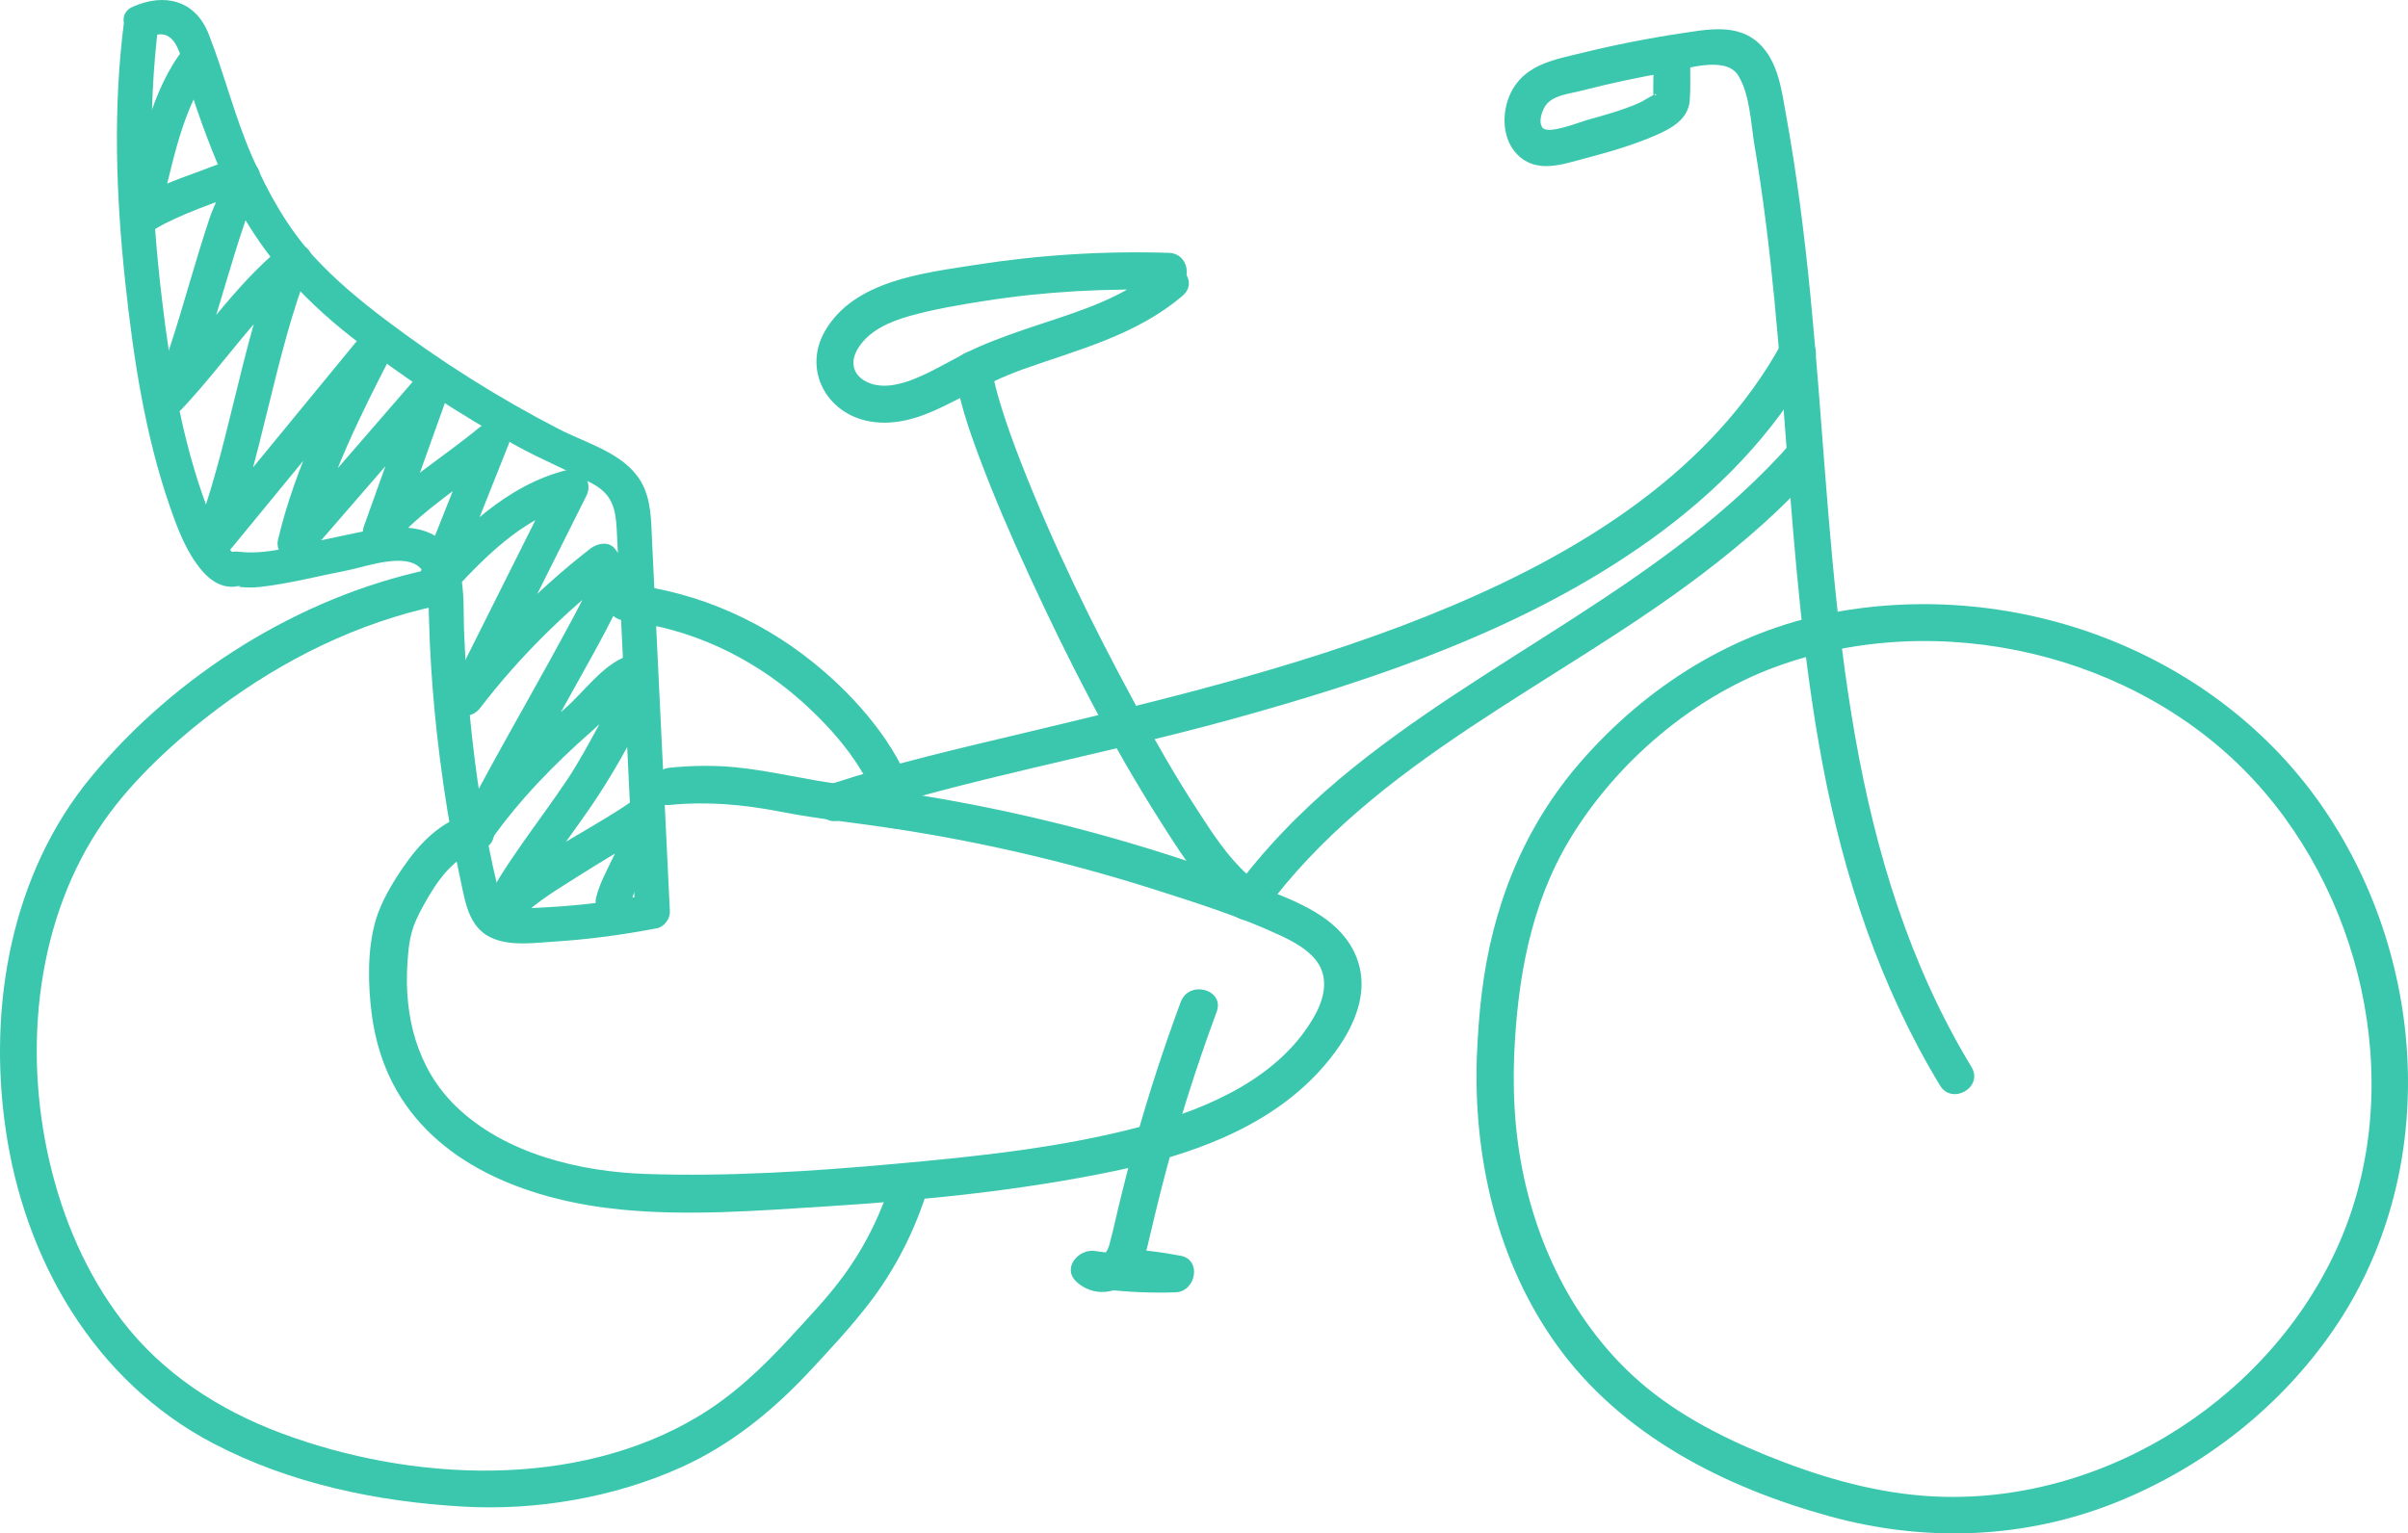 <?xml version="1.0" encoding="UTF-8"?>
<svg id="Layer_2" data-name="Layer 2" xmlns="http://www.w3.org/2000/svg" viewBox="0 0 193.087 122.989">
  <defs>
    <style>
      .cls-1 {
        fill: #3bc7ad;
        stroke-width: 0px;
      }
    </style>
  </defs>
  <g id="Icon_Fiets">
    <g>
      <path class="cls-1" d="M92.725,21.6c-2.65,2.271-6.036,3.318-9.291,4.394-1.661.549-3.314,1.117-4.921,1.812-1.795.776-3.436,1.891-5.253,2.608-1.25.494-2.876.861-4.078.03-.853-.59-.94-1.521-.445-2.393.864-1.522,2.628-2.266,4.231-2.714,1.944-.542,3.959-.882,5.95-1.196,4.892-.77,9.857-1.029,14.805-.873,1.923.061,1.921-2.926,0-2.987-5.222-.165-10.438.166-15.599.979-4.131.651-9.638,1.254-11.967,5.282-1.808,3.128.134,6.652,3.586,7.259,2.072.364,4.039-.299,5.886-1.196,2.134-1.037,4.138-2.183,6.384-2.981,4.48-1.591,9.132-2.749,12.824-5.912,1.462-1.253-.659-3.357-2.112-2.112h0Z"/>
      <path class="cls-1" d="M76.546,29.657c.318,2.406,1.12,4.715,1.965,6.981,1.21,3.246,2.595,6.431,4.045,9.576,3.084,6.69,6.461,13.31,10.408,19.536,1.435,2.262,2.95,4.705,4.955,6.515,1.423,1.286,3.542-.82,2.112-2.112-1.612-1.456-2.787-3.287-3.971-5.106-1.813-2.785-3.464-5.676-5.046-8.597-3.396-6.266-6.558-12.717-9.147-19.362-.567-1.455-1.106-2.923-1.568-4.414-.177-.572-.344-1.147-.488-1.729-.062-.251-.121-.504-.173-.757-.023-.113-.15-.883-.104-.532-.106-.806-.61-1.484-1.494-1.494-.726-.008-1.599.694-1.494,1.494h0Z"/>
      <path class="cls-1" d="M73.54,64.628c-1.16-4.223-4.231-7.97-7.484-10.787-4.495-3.893-9.949-6.361-15.868-7.013-.809-.089-1.486.75-1.494,1.494-.009.88.695,1.406,1.494,1.494,5.17.569,10.082,2.892,13.967,6.323,2.782,2.457,5.503,5.64,6.504,9.283.509,1.851,3.391,1.065,2.88-.794h0Z"/>
      <path class="cls-1" d="M71.59,94.328c-.864,2.861-2.137,5.506-3.895,7.926-1.298,1.786-2.837,3.392-4.329,5.015-2.215,2.412-4.565,4.65-7.388,6.343-9.825,5.891-23.021,5.231-33.433,1.338-4.988-1.865-9.508-4.788-12.766-9.043-2.86-3.735-4.743-8.157-5.806-12.72-2.126-9.12-1.079-19.562,4.386-27.366,2.349-3.354,5.787-6.507,9.171-9.036,5.242-3.917,11.165-6.837,17.582-8.211,1.879-.402,1.084-3.283-.794-2.88-10.372,2.221-20.27,8.455-27.021,16.636C.875,70.109-.964,80.728.446,90.529c1.511,10.508,7.104,20.256,16.688,25.259,6.177,3.225,13.122,4.662,20.038,5.054,5.856.332,12.073-.737,17.427-3.145,3.957-1.78,7.319-4.501,10.265-7.652,1.661-1.776,3.328-3.563,4.812-5.49,2.187-2.839,3.759-6.003,4.794-9.433.557-1.844-2.325-2.632-2.88-.794h0Z"/>
      <path class="cls-1" d="M67.362,65.782c10.199-3.344,20.861-5.198,31.204-8.042,11.732-3.226,23.735-7.268,33.722-14.409,5.311-3.797,9.965-8.496,13.128-14.247.927-1.685-1.652-3.194-2.579-1.508-5.591,10.166-15.868,16.538-26.274,20.956-10.988,4.666-22.675,7.442-34.251,10.21-5.275,1.261-10.586,2.468-15.744,4.159-1.819.596-1.04,3.482.794,2.88h0Z"/>
      <path class="cls-1" d="M118.427,84.605c-.313,8.152,1.595,16.586,6.407,23.28,5.198,7.231,13.418,11.402,21.848,13.726,7.744,2.135,15.83,1.837,23.285-1.225,6.871-2.822,12.878-7.545,17.105-13.67,8.555-12.399,7.666-29.426-.647-41.718-8.584-12.693-24.667-18.702-39.597-15.838-7.863,1.508-14.776,5.881-20.023,11.879-4.659,5.326-7.158,11.714-7.998,18.689-.195,1.62-.306,3.248-.379,4.877-.086,1.922,2.901,1.918,2.987,0,.273-6.075,1.3-12.078,4.498-17.352,3.695-6.096,9.79-11.327,16.504-13.78,13.023-4.759,28.936-1.082,38.349,9.141,9.093,9.876,12.263,25.442,6.499,37.772-5.785,12.375-19.436,20.689-33.133,19.578-4.305-.349-8.523-1.621-12.509-3.241-3.868-1.572-7.685-3.579-10.757-6.445-5.556-5.184-8.617-12.571-9.315-20.062-.174-1.866-.208-3.738-.136-5.609.074-1.922-2.913-1.919-2.987,0Z"/>
      <path class="cls-1" d="M53.702,64.565c3.026-.304,5.92-.036,8.892.541,3.018.586,6.061.894,9.099,1.356,7.125,1.085,14.165,2.735,21.03,4.929,3.28,1.048,6.647,2.116,9.776,3.564,1.106.512,2.308,1.123,3.061,2.115,1.022,1.345.626,3.007-.135,4.378-2.736,4.929-8.485,7.438-13.667,8.84-6.532,1.767-13.415,2.47-20.136,3.074-6.567.59-13.255,1.023-19.852.797-5.2-.178-11.269-1.582-15.234-5.447-3.103-3.025-4.14-7.201-3.868-11.434.141-2.192.351-2.948,1.295-4.665,1.01-1.837,2.407-3.976,4.582-4.473,1.873-.428,1.08-3.309-.794-2.88-2.362.54-4.11,2.379-5.43,4.311-.857,1.254-1.763,2.762-2.195,4.237-.68,2.321-.626,5.156-.317,7.535.279,2.144.911,4.226,1.99,6.109,3.607,6.295,11.084,8.875,17.928,9.557,5.445.543,11.073.097,16.514-.247,7.734-.488,15.577-1.259,23.171-2.847,5.954-1.245,12.178-3.401,16.39-8.007,2.202-2.408,4.297-5.842,2.949-9.178-1.155-2.86-4.144-4.166-6.826-5.223-7.288-2.872-14.829-5.106-22.502-6.684-3.891-.8-7.817-1.425-11.762-1.893-2.913-.346-5.758-1.103-8.679-1.388-1.762-.172-3.522-.141-5.283.035-1.895.19-1.914,3.179,0,2.987h0Z"/>
      <path class="cls-1" d="M94.677,80.366c-1.346,3.633-2.55,7.316-3.594,11.048-.506,1.81-.971,3.631-1.41,5.458-.206.856-.389,1.72-.616,2.57-.082.307-.149.695-.352.952-.158.2-.363.225-.247.329l-1.453,2.496c2.416.355,4.83.521,7.272.435,1.607-.056,2.122-2.605.397-2.934-1.654-.315-3.324-.514-5.007-.578l.397,2.934c.363-.088.727-.176,1.091-.264,1.867-.452,1.077-3.333-.794-2.88-.363.088-.727.176-1.091.264-1.68.407-1.25,2.87.397,2.934,1.42.055,2.817.205,4.213.472l.397-2.934c-2.165.076-4.333-.013-6.478-.329-1.323-.195-2.69,1.389-1.453,2.496,1.582,1.416,3.883.835,4.939-.933.524-.877.717-1.912.949-2.892.289-1.219.58-2.437.889-3.65,1.224-4.809,2.711-9.546,4.435-14.199.669-1.805-2.217-2.584-2.88-.794h0Z"/>
      <path class="cls-1" d="M143.71,35.424c-10.077,11.487-24.709,17.332-36.273,27.03-3.254,2.729-6.191,5.777-8.696,9.21-1.134,1.555,1.456,3.047,2.579,1.508,8.893-12.188,23.481-18.24,35.197-27.151,3.352-2.549,6.524-5.314,9.305-8.484,1.263-1.44-.842-3.561-2.112-2.112h0Z"/>
      <path class="cls-1" d="M132.608,4.988c-.012.873-.058,1.753-.035,2.626.001.034-.045.384-.005.413-.007-.005.134-.343.116-.415-.049-.193.306.049-.037.011-.137-.015-.945.522-1.206.634-1.341.58-2.773.98-4.178,1.369-.639.177-3.155,1.207-3.59.598-.357-.5.013-1.485.349-1.874.63-.728,1.815-.826,2.696-1.053,2.296-.592,4.615-1.09,6.952-1.492,1.503-.259,4.698-1.365,5.704.24.951,1.518,1.02,3.893,1.313,5.621,2.786,16.422,2.368,33.219,5.452,49.601,1.705,9.059,4.629,17.881,9.42,25.794.974,1.609,3.507.14,2.527-1.477-9.97-16.468-10.798-35.934-12.28-54.607-.386-4.867-.826-9.732-1.47-14.573-.312-2.343-.666-4.681-1.089-7.007-.368-2.023-.617-4.446-2.214-5.928-1.741-1.616-4.149-1.106-6.269-.788-2.658.399-5.296.92-7.906,1.562-2.081.512-4.354.875-5.538,2.873-.922,1.555-.993,3.91.34,5.269,1.55,1.58,3.627.795,5.473.309,1.903-.501,3.807-1.051,5.615-1.835,1.266-.549,2.63-1.284,2.746-2.807.077-1.012.027-2.048.041-3.063.025-1.884-2.902-1.885-2.927,0h0Z"/>
      <path class="cls-1" d="M12.041,2.959c2.316-1.044,2.53,2.141,3.039,3.697.949,2.904,1.977,5.791,3.296,8.551,2.314,4.839,5.646,8.567,9.832,11.848,4.175,3.273,8.648,6.19,13.294,8.75,1.975,1.088,4.082,1.926,6.05,3.012,1.528.843,1.81,1.969,1.899,3.608.108,1.978.19,3.959.285,5.938.396,8.247.793,16.494,1.189,24.742l1.024-1.344c-2.324.45-4.663.772-7.024.941-1.099.078-2.206.146-3.308.143-1.234-.003-1.433-.514-1.703-1.64-1.098-4.573-1.804-9.271-2.255-13.949-.217-2.247-.367-4.501-.451-6.757-.068-1.826.1-3.824-.641-5.54-1.759-4.08-6.846-2.411-10.129-1.77-2.258.441-4.81,1.314-7.105,1.084-.293-.029-.571-.071-.858.032.123-.044.111.049.309.009-.092.019-.141-.017-.242-.107-.277-.244-.585-.671-.919-1.264-.409-.725-.738-1.491-1.03-2.27-1.983-5.284-2.934-11.031-3.6-16.613-.88-7.37-1.212-14.927-.261-22.307C12.96-.02,10.17-.003,9.944,1.755c-.891,6.923-.641,13.997.104,20.921.651,6.048,1.586,12.237,3.592,18.003.615,1.766,1.319,3.65,2.553,5.089.45.524,1.019.997,1.693,1.195.271.08.563.113.844.101.094-.004.31-.061.449-.061.154,0,.053.076-.133.056.6.064,1.159.089,1.762.022,2.376-.263,4.752-.887,7.097-1.345,1.453-.284,4.688-1.498,5.876-.093.522.618.54,1.638.57,2.4.048,1.221.063,2.443.121,3.664.115,2.416.307,4.829.575,7.233.3,2.688.686,5.367,1.166,8.029.243,1.349.511,2.693.803,4.033.237,1.089.44,2.237,1.107,3.158,1.424,1.966,4.221,1.495,6.322,1.362,2.769-.175,5.523-.545,8.246-1.073.571-.111,1.051-.771,1.024-1.344-.381-7.917-.761-15.835-1.142-23.752-.095-1.979-.19-3.959-.285-5.938-.077-1.613-.051-3.362-.899-4.8-1.338-2.269-4.32-3.039-6.532-4.178-4.893-2.518-9.603-5.498-13.987-8.822-2.003-1.518-3.966-3.144-5.67-4.998-2.12-2.306-3.677-5.102-4.938-7.954-1.431-3.236-2.244-6.668-3.536-9.946C15.661.017,13.184-.598,10.634.551c-1.633.736-.217,3.14,1.407,2.408Z"/>
      <path class="cls-1" d="M14.303,4.497c-2.527,3.638-3.187,8.459-4.396,12.633-.418,1.443,1.317,2.181,2.33,1.356-.131.106.379-.227.506-.299.321-.181.652-.344.985-.503.729-.349,1.475-.662,2.227-.956.74-.289,1.487-.565,2.245-.807.301-.096.603-.182.907-.265.082-.022.204-.024.278-.064.148-.026.157-.029.027-.007-.435.089-.811-.119-1.127-.623l-.141-1.074c-.228,1.204-.97,2.504-1.363,3.688-.519,1.562-.991,3.138-1.463,4.715-.884,2.954-1.709,5.963-2.91,8.808-.566,1.34,1.004,2.949,2.19,1.69,3.369-3.578,6.105-7.836,9.922-10.976l-2.33-1.356c-2.959,7.513-3.838,15.662-6.796,23.176-.503,1.277,1.466,2.409,2.33,1.356,4.547-5.536,9.094-11.073,13.641-16.609l-2.19-1.69c-2.748,5.329-5.492,10.728-6.883,16.597-.301,1.269,1.369,2.466,2.33,1.356,3.693-4.263,7.386-8.525,11.08-12.787l-2.33-1.356c-1.398,3.907-2.796,7.814-4.194,11.72-.469,1.309,1.42,2.367,2.33,1.356,2.612-2.901,5.936-4.86,8.92-7.332l-2.33-1.356c-1.576,3.958-3.152,7.915-4.728,11.873-.523,1.314,1.431,2.334,2.33,1.356,2.954-3.215,6.106-6.626,10.493-7.724l-1.574-2.048c-2.84,5.676-5.68,11.352-8.52,17.028-.823,1.645,1.335,2.806,2.408,1.407,3.108-4.054,6.763-7.667,10.796-10.798h-1.972c.37.457-.405,1.702-.617,2.114-.447.869-.909,1.729-1.373,2.588-.906,1.677-1.833,3.344-2.763,5.009-1.908,3.417-3.835,6.826-5.633,10.303-.834,1.613,1.381,2.864,2.408,1.407,2.275-3.228,5.088-6.115,8.05-8.714.84-.737,1.599-1.559,2.418-2.319.402-.373.937-.683,1.309-1.071.074-.047.151-.09.23-.128-.601.242-1.077-.043-1.428-.855.003-.003-.14.405-.193.545-.435,1.144-1.115,2.203-1.701,3.272-.814,1.484-1.597,2.959-2.536,4.372-2.343,3.524-5.1,6.806-6.981,10.618-.809,1.641,1.342,2.824,2.408,1.407,1.345-1.787,3.542-3.047,5.394-4.229,1.962-1.252,4.001-2.396,5.909-3.731l-2.098-1.204c.056,2.315-1.796,4.405-2.329,6.613-.421,1.744,2.267,2.487,2.689.741.607-2.515,2.493-4.67,2.428-7.354-.024-.982-1.194-1.836-2.098-1.204-4.065,2.845-9.251,4.904-12.303,8.961l2.408,1.407c1.754-3.555,4.276-6.651,6.503-9.909,1.6-2.342,3-4.855,4.271-7.393.474-.946,1.147-2.133.994-3.232-.172-1.235-1.315-1.774-2.438-1.363-1.972.722-3.414,2.856-4.962,4.201-3.109,2.702-5.976,5.791-8.351,9.16l2.408,1.407c2.139-4.137,4.459-8.177,6.716-12.249,1.102-1.987,2.235-3.971,3.239-6.011.855-1.737,1.306-3.512-.005-5.133-.514-.635-1.43-.421-1.972,0-4.238,3.291-7.968,7.107-11.232,11.362l2.408,1.407c2.84-5.676,5.68-11.352,8.52-17.028.54-1.079-.35-2.354-1.574-2.048-4.868,1.218-8.437,4.865-11.723,8.441l2.33,1.356c1.576-3.958,3.152-7.915,4.728-11.873.57-1.432-1.389-2.136-2.33-1.356-2.987,2.474-6.303,4.425-8.92,7.332l2.33,1.356c1.398-3.907,2.796-7.814,4.194-11.72.464-1.296-1.433-2.392-2.33-1.356-3.693,4.263-7.386,8.525-11.08,12.787l2.33,1.356c1.338-5.646,3.959-10.806,6.602-15.931.684-1.327-1.132-2.977-2.19-1.69-4.547,5.536-9.094,11.073-13.641,16.609l2.33,1.356c2.959-7.513,3.838-15.662,6.796-23.176.566-1.436-1.386-2.133-2.33-1.356-3.817,3.139-6.553,7.398-9.922,10.976l2.19,1.69c1.325-3.138,2.272-6.409,3.249-9.667.489-1.632.98-3.265,1.525-4.879.232-.687.473-1.37.732-2.047.242-.632.701-1.317.511-2.024-.547-2.029-3.549-.622-4.745-.182-1.967.723-4.179,1.468-5.824,2.808l2.33,1.356c1.142-3.943,1.729-8.532,4.115-11.967,1.026-1.477-1.39-2.873-2.408-1.407h0Z"/>
    </g>
  </g>
</svg>
